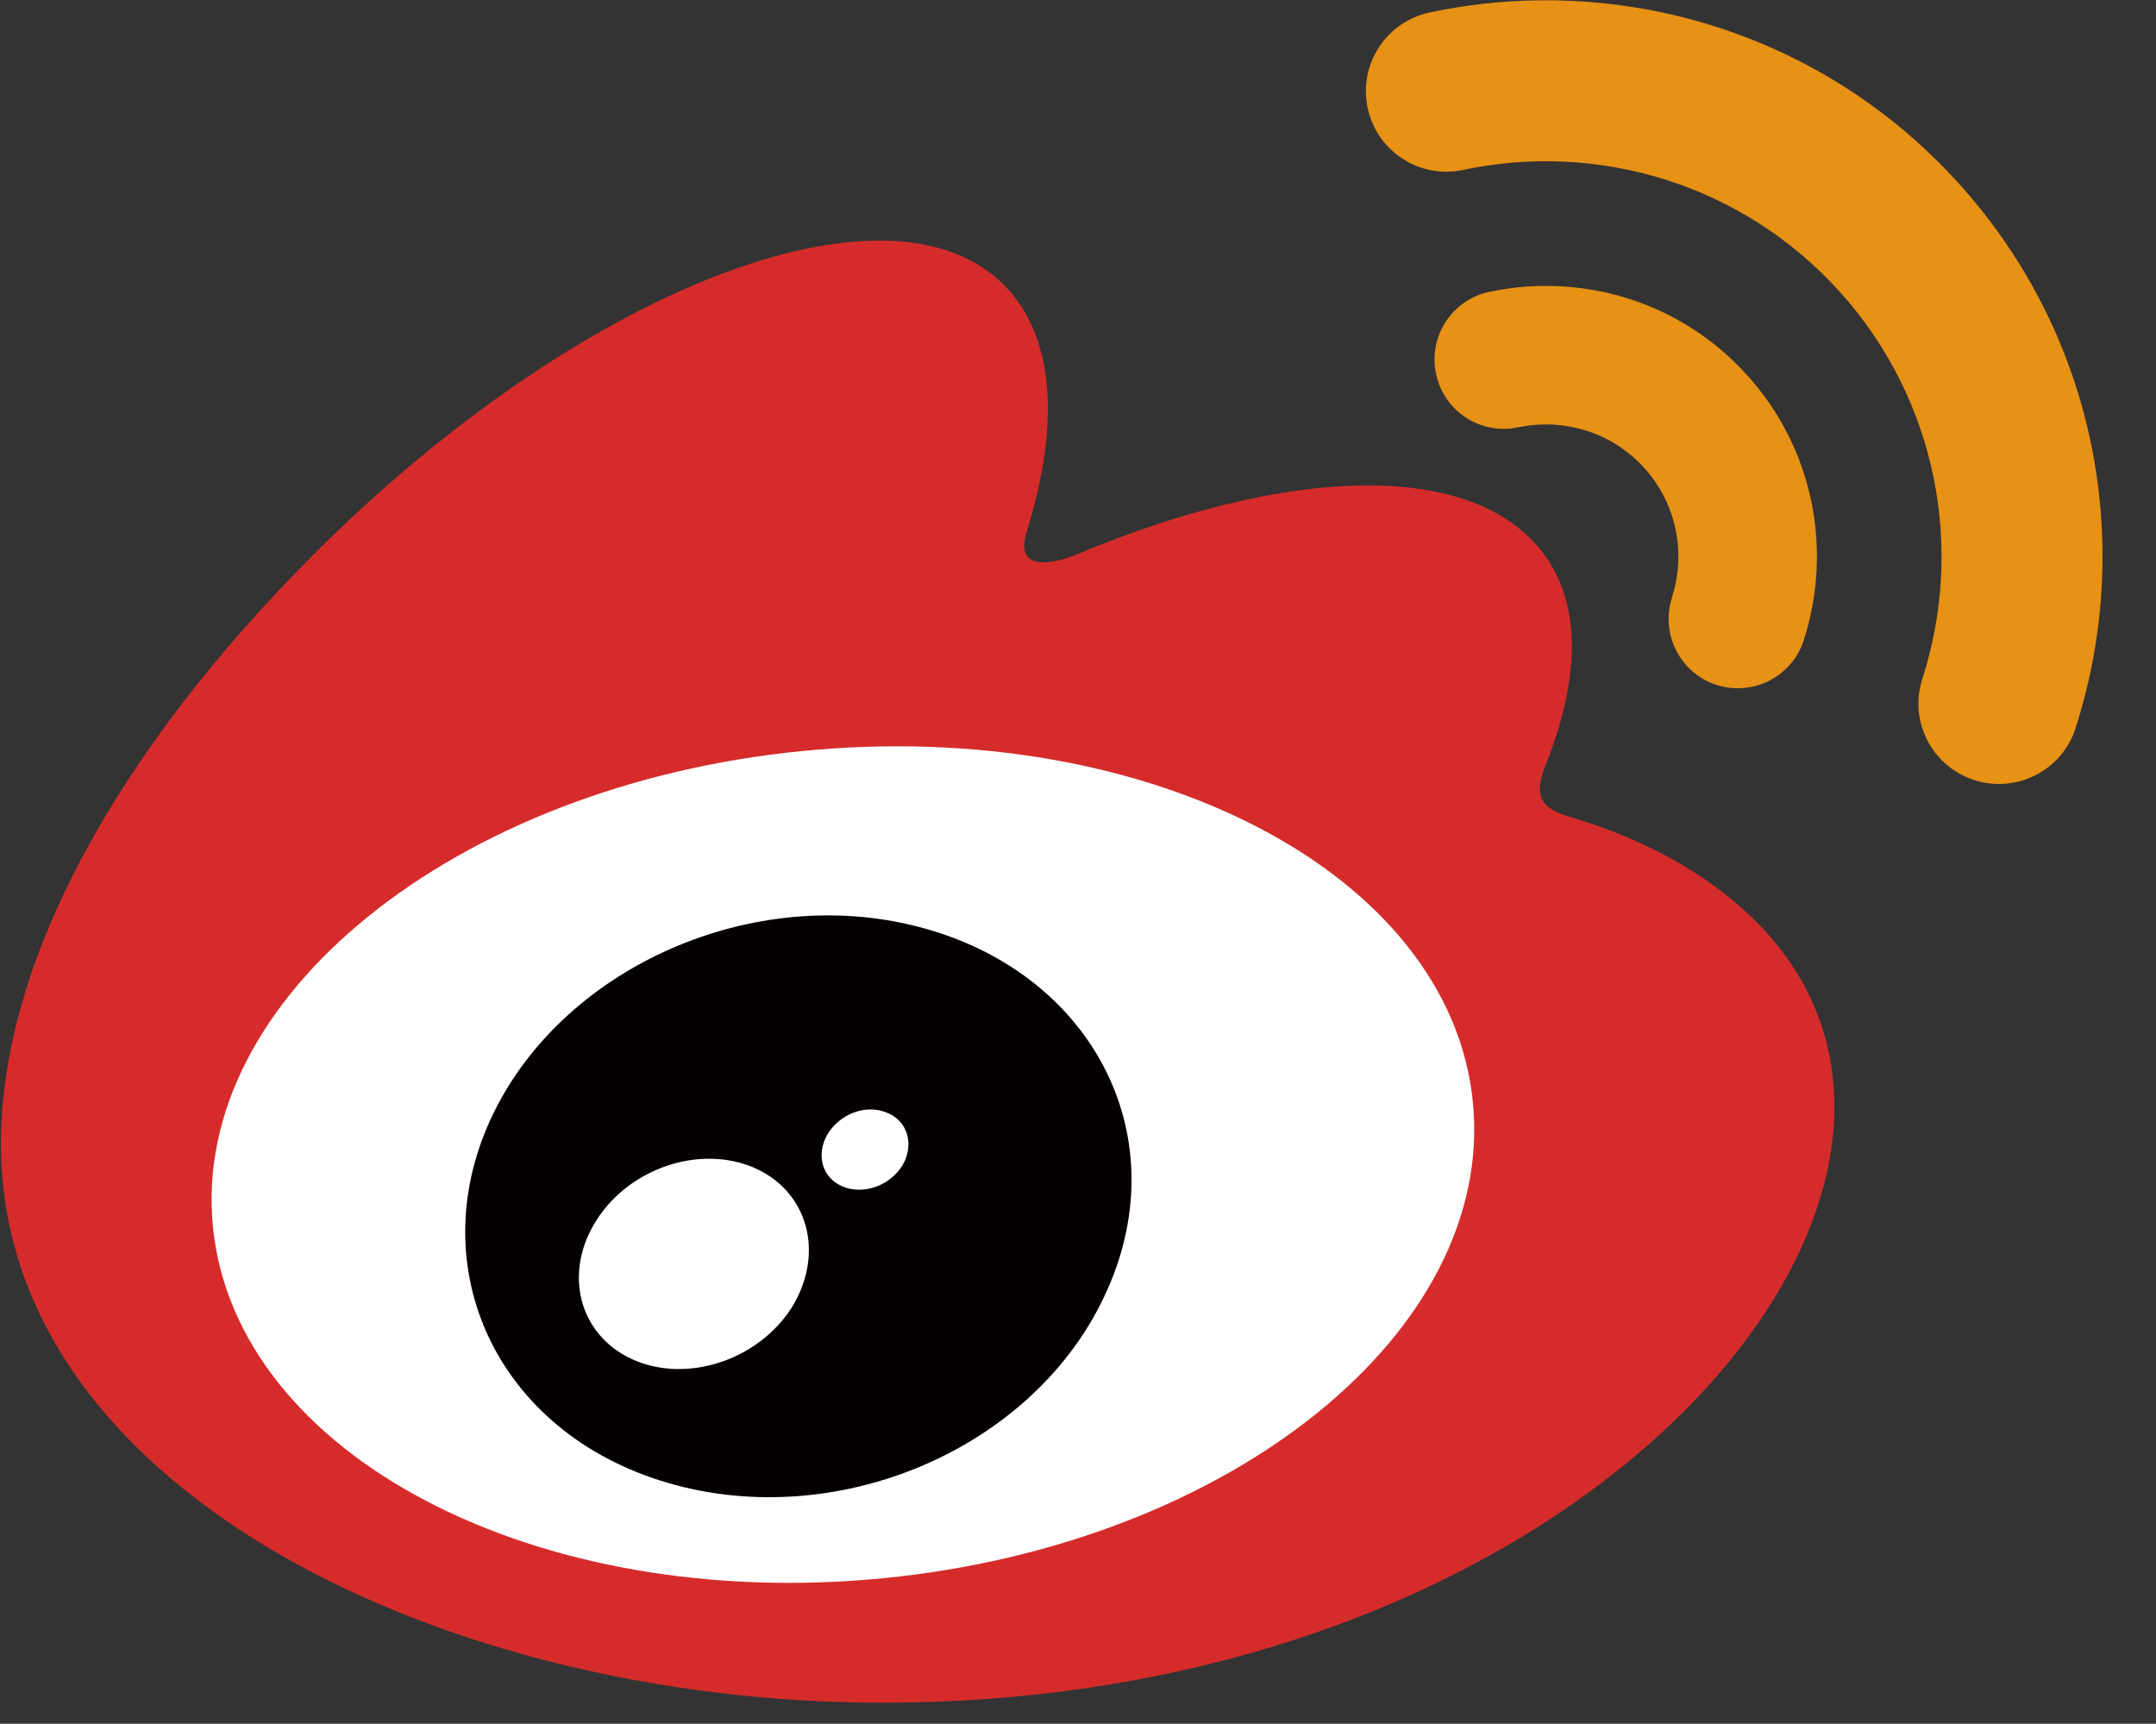<svg xmlns="http://www.w3.org/2000/svg" viewBox="0 0 404 323" class="Logo_main_2QxW2"><rect x="0" y="0" width="404" height="323" fill="#333333" stroke="none"/><g fill="none"><!----><g><path d="M29.136 219.44c0 45.849 59.707 83.045 133.364 83.045 73.657 0 133.363-37.197 133.363-83.045 0-45.859-59.707-83.045-133.364-83.045-73.656 0-133.363 37.186-133.363 83.045" fill="#FEFEFE"></path><path d="M165.616 295.712c-65.199 6.433-121.469-23.032-125.714-65.833-4.234-42.791 45.204-82.708 110.383-89.151 65.209-6.453 121.469 23.011 125.714 65.802 4.213 42.812-45.195 82.729-110.383 89.182m130.387-142.077c-5.553-1.657-9.358-2.782-6.443-10.084 6.29-15.811 6.934-29.465.123-39.191-12.794-18.276-47.772-17.284-87.862-.501 0-.01-12.59 5.512-9.368-4.469 6.177-19.831 5.236-36.44-4.357-46.023-21.743-21.764-79.599.818-129.201 50.4C21.75 140.933.18 180.308.18 214.344c0 65.117 83.516 104.707 165.211 104.707 107.1 0 178.343-62.213 178.343-111.62 0-29.854-25.139-46.79-47.731-53.796" fill="#D52C2B"></path><path d="M367.124 34.465c-25.865-28.677-64.023-39.61-99.235-32.124h-.01c-8.141 1.749-13.336 9.757-11.598 17.888 1.728 8.151 9.747 13.357 17.898 11.608 25.057-5.318 52.159 2.465 70.558 22.827 18.348 20.373 23.349 48.16 15.484 72.511v.01c-2.567 7.926 1.769 16.415 9.716 18.982 7.916 2.557 16.425-1.78 18.992-9.695v-.051c11.045-34.262 4.05-73.31-21.805-101.956" fill="#E79115"></path><path d="M327.396 70.305c-12.59-13.96-31.162-19.268-48.324-15.617-7.016 1.493-11.495 8.397-9.972 15.412 1.483 6.985 8.386 11.485 15.372 9.961v.02c8.407-1.78 17.489.808 23.645 7.609 6.167 6.832 7.814 16.139 5.165 24.3h.02c-2.199 6.811 1.534 14.144 8.345 16.353 6.832 2.178 14.144-1.544 16.343-8.366 5.392-16.689 2.017-35.711-10.594-49.672" fill="#E79115"></path><path d="M169.206 218.197c-2.27 3.897-7.312 5.768-11.27 4.142-3.886-1.595-5.103-5.942-2.884-9.788 2.27-3.805 7.108-5.666 10.984-4.122 3.937 1.433 5.349 5.841 3.17 9.768m-20.761 26.672c-6.32 10.043-19.82 14.451-29.986 9.818-10.023-4.561-12.978-16.251-6.678-26.059 6.218-9.777 19.278-14.124 29.373-9.89 10.216 4.358 13.468 15.955 7.291 26.131m23.676-71.202c-31.019-8.08-66.089 7.384-79.558 34.732-13.725 27.869-.45 58.817 30.897 68.942 32.451 10.462 70.722-5.584 84.037-35.663 13.112-29.423-3.273-59.716-35.376-68.011" fill="#060101"></path></g></g></svg>